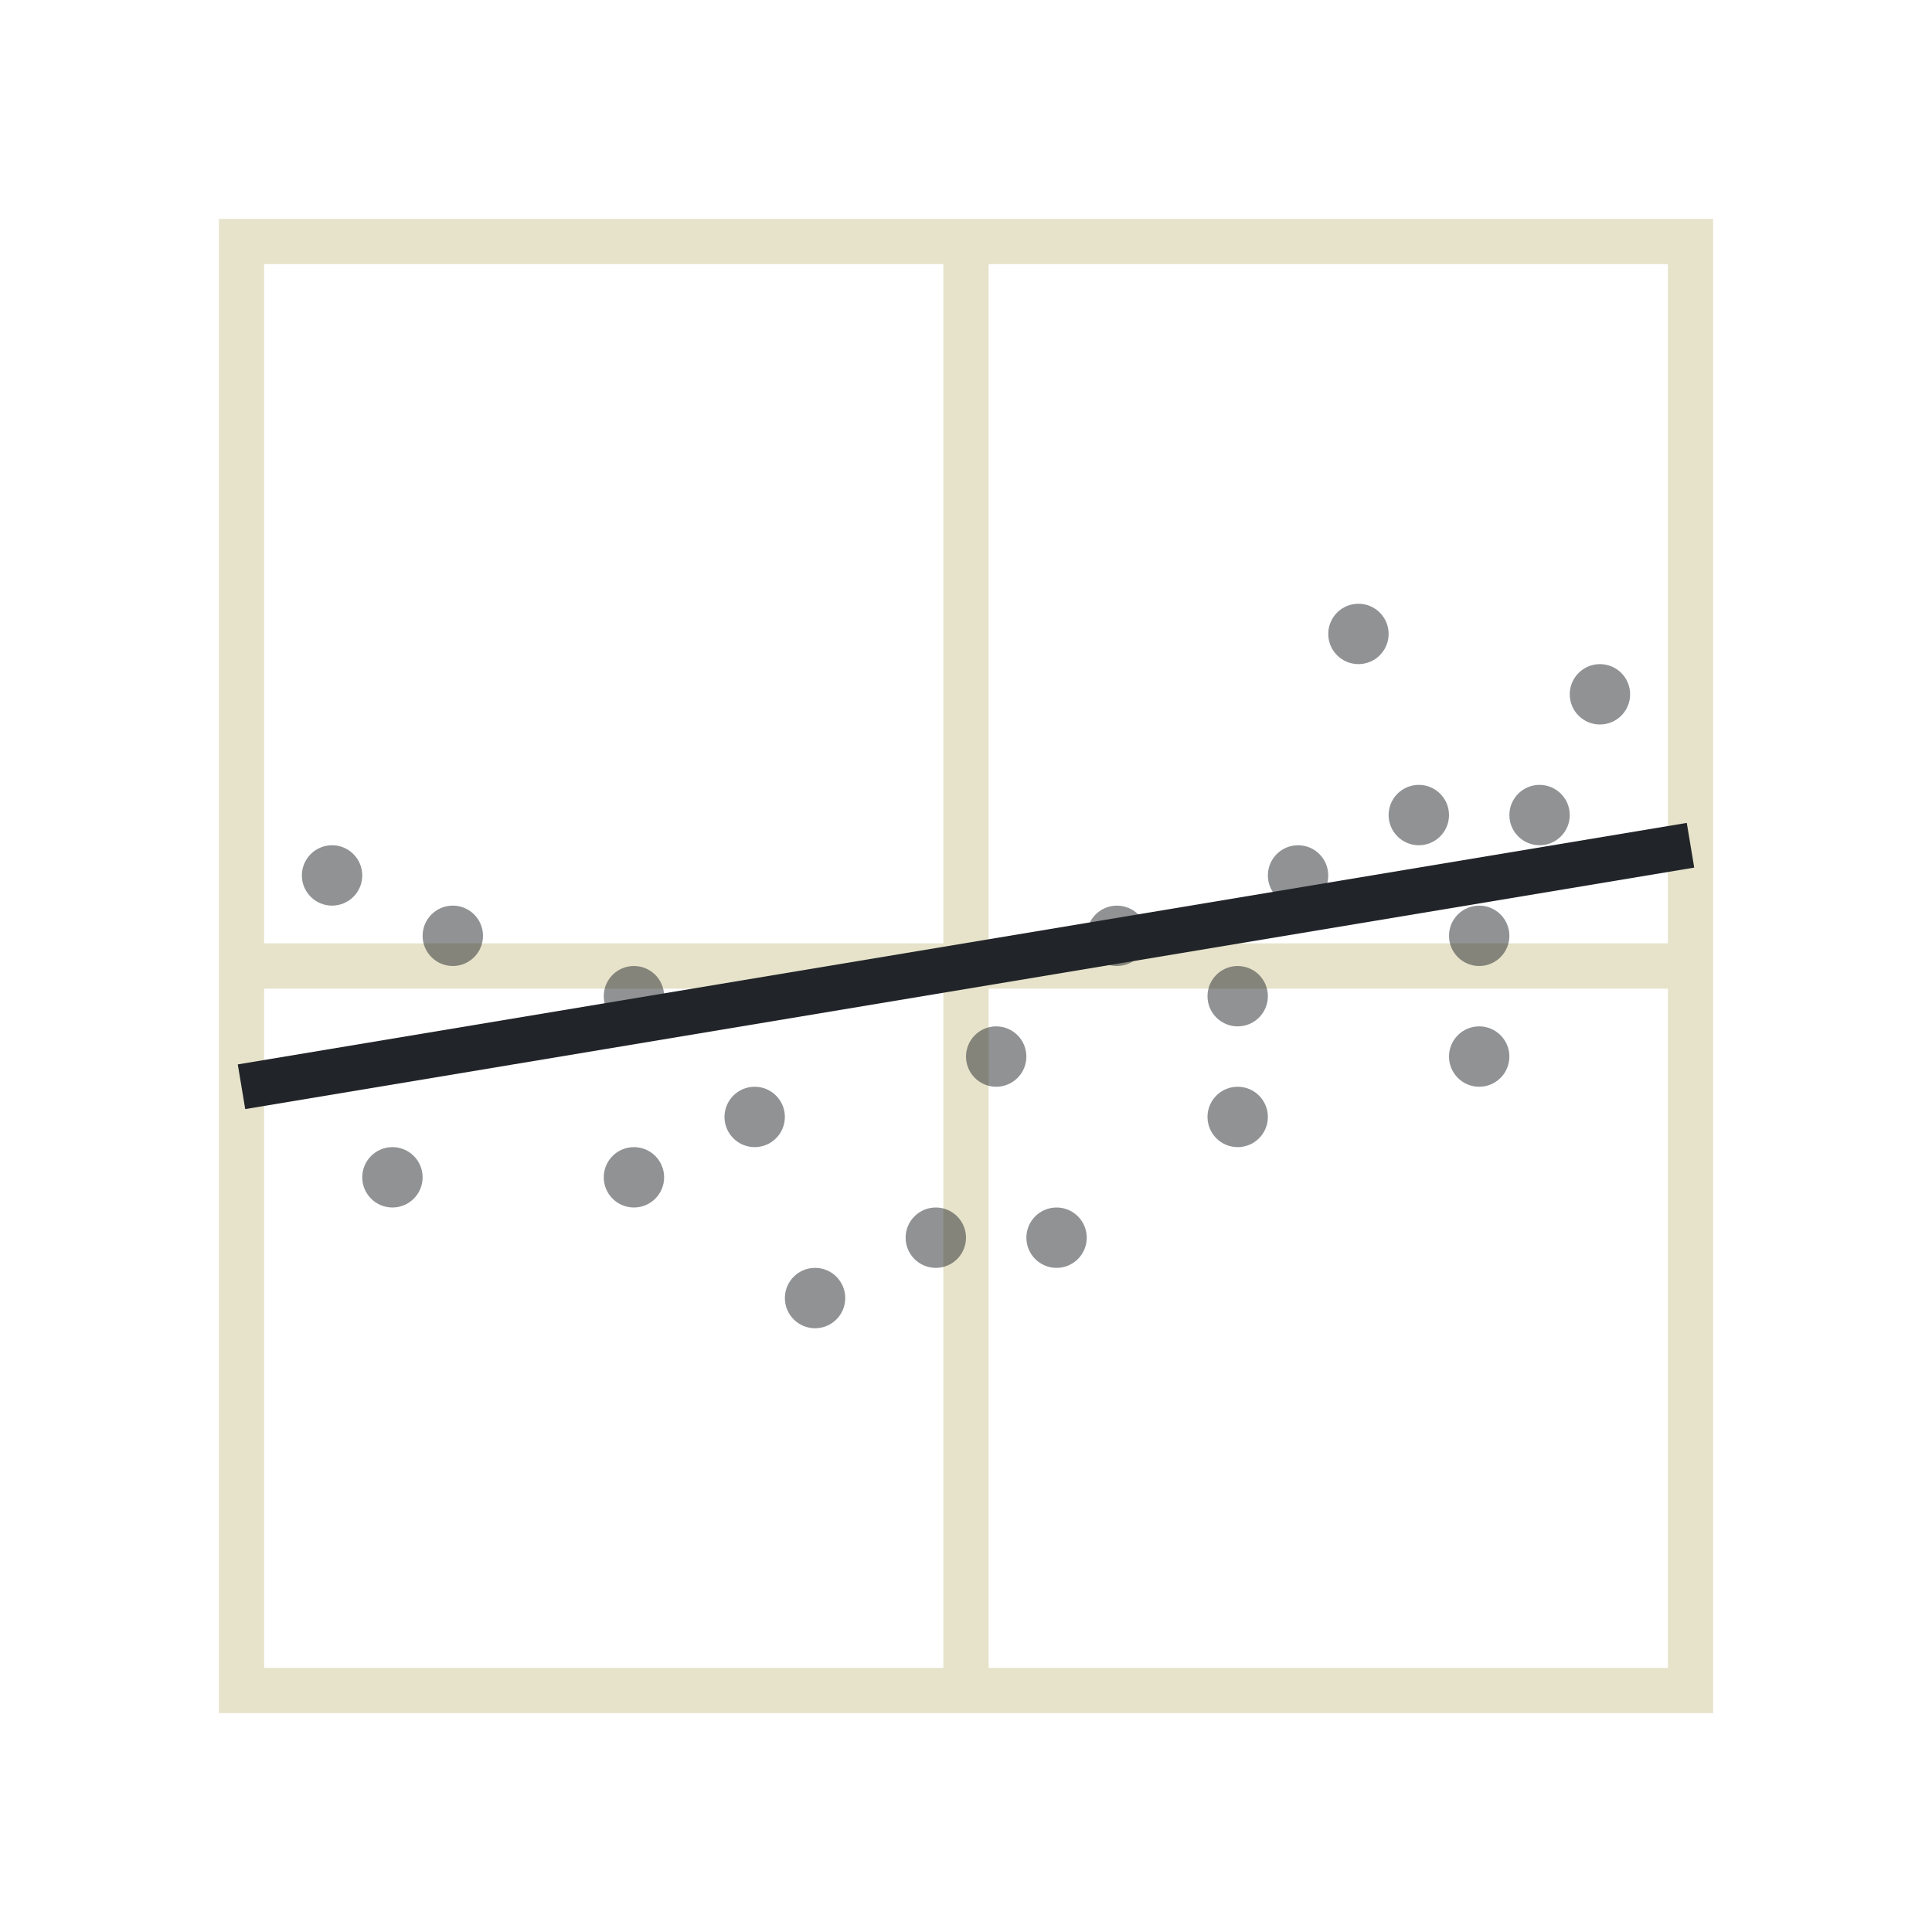 <?xml version="1.0" encoding="UTF-8"?><svg id="Layer_2" xmlns="http://www.w3.org/2000/svg" viewBox="0 0 128 128"><defs><style>.cls-1{opacity:.5;}.cls-1,.cls-2,.cls-3{fill:none;}.cls-2{stroke:#e7e3cb;}.cls-2,.cls-3{stroke-miterlimit:10;stroke-width:3px;}.cls-3{stroke:#212529;}.cls-4{fill:#212529;}</style></defs><rect class="cls-2" x="16" y="16" width="96" height="96"/><line class="cls-2" x1="16" y1="64" x2="112" y2="64"/><line class="cls-2" x1="64" y1="16" x2="64" y2="112"/><g class="cls-1"><circle class="cls-4" cx="22" cy="58" r="2"/><circle class="cls-4" cx="66" cy="70" r="2"/><circle class="cls-4" cx="30" cy="62" r="2"/><circle class="cls-4" cx="82" cy="66" r="2"/><circle class="cls-4" cx="74" cy="62" r="2"/><circle class="cls-4" cx="26" cy="78" r="2"/><circle class="cls-4" cx="50" cy="74" r="2"/><circle class="cls-4" cx="42" cy="66" r="2"/><circle class="cls-4" cx="62" cy="82" r="2"/><circle class="cls-4" cx="98" cy="70" r="2"/><circle class="cls-4" cx="82" cy="74" r="2"/><circle class="cls-4" cx="90" cy="42" r="2"/><circle class="cls-4" cx="86" cy="58" r="2"/><circle class="cls-4" cx="94" cy="54" r="2"/><circle class="cls-4" cx="106" cy="46" r="2"/><circle class="cls-4" cx="98" cy="62" r="2"/><circle class="cls-4" cx="102" cy="54" r="2"/><circle class="cls-4" cx="42" cy="78" r="2"/><circle class="cls-4" cx="70" cy="82" r="2"/><circle class="cls-4" cx="54" cy="86" r="2"/></g><line class="cls-3" x1="16" y1="72" x2="112" y2="56"/></svg>
